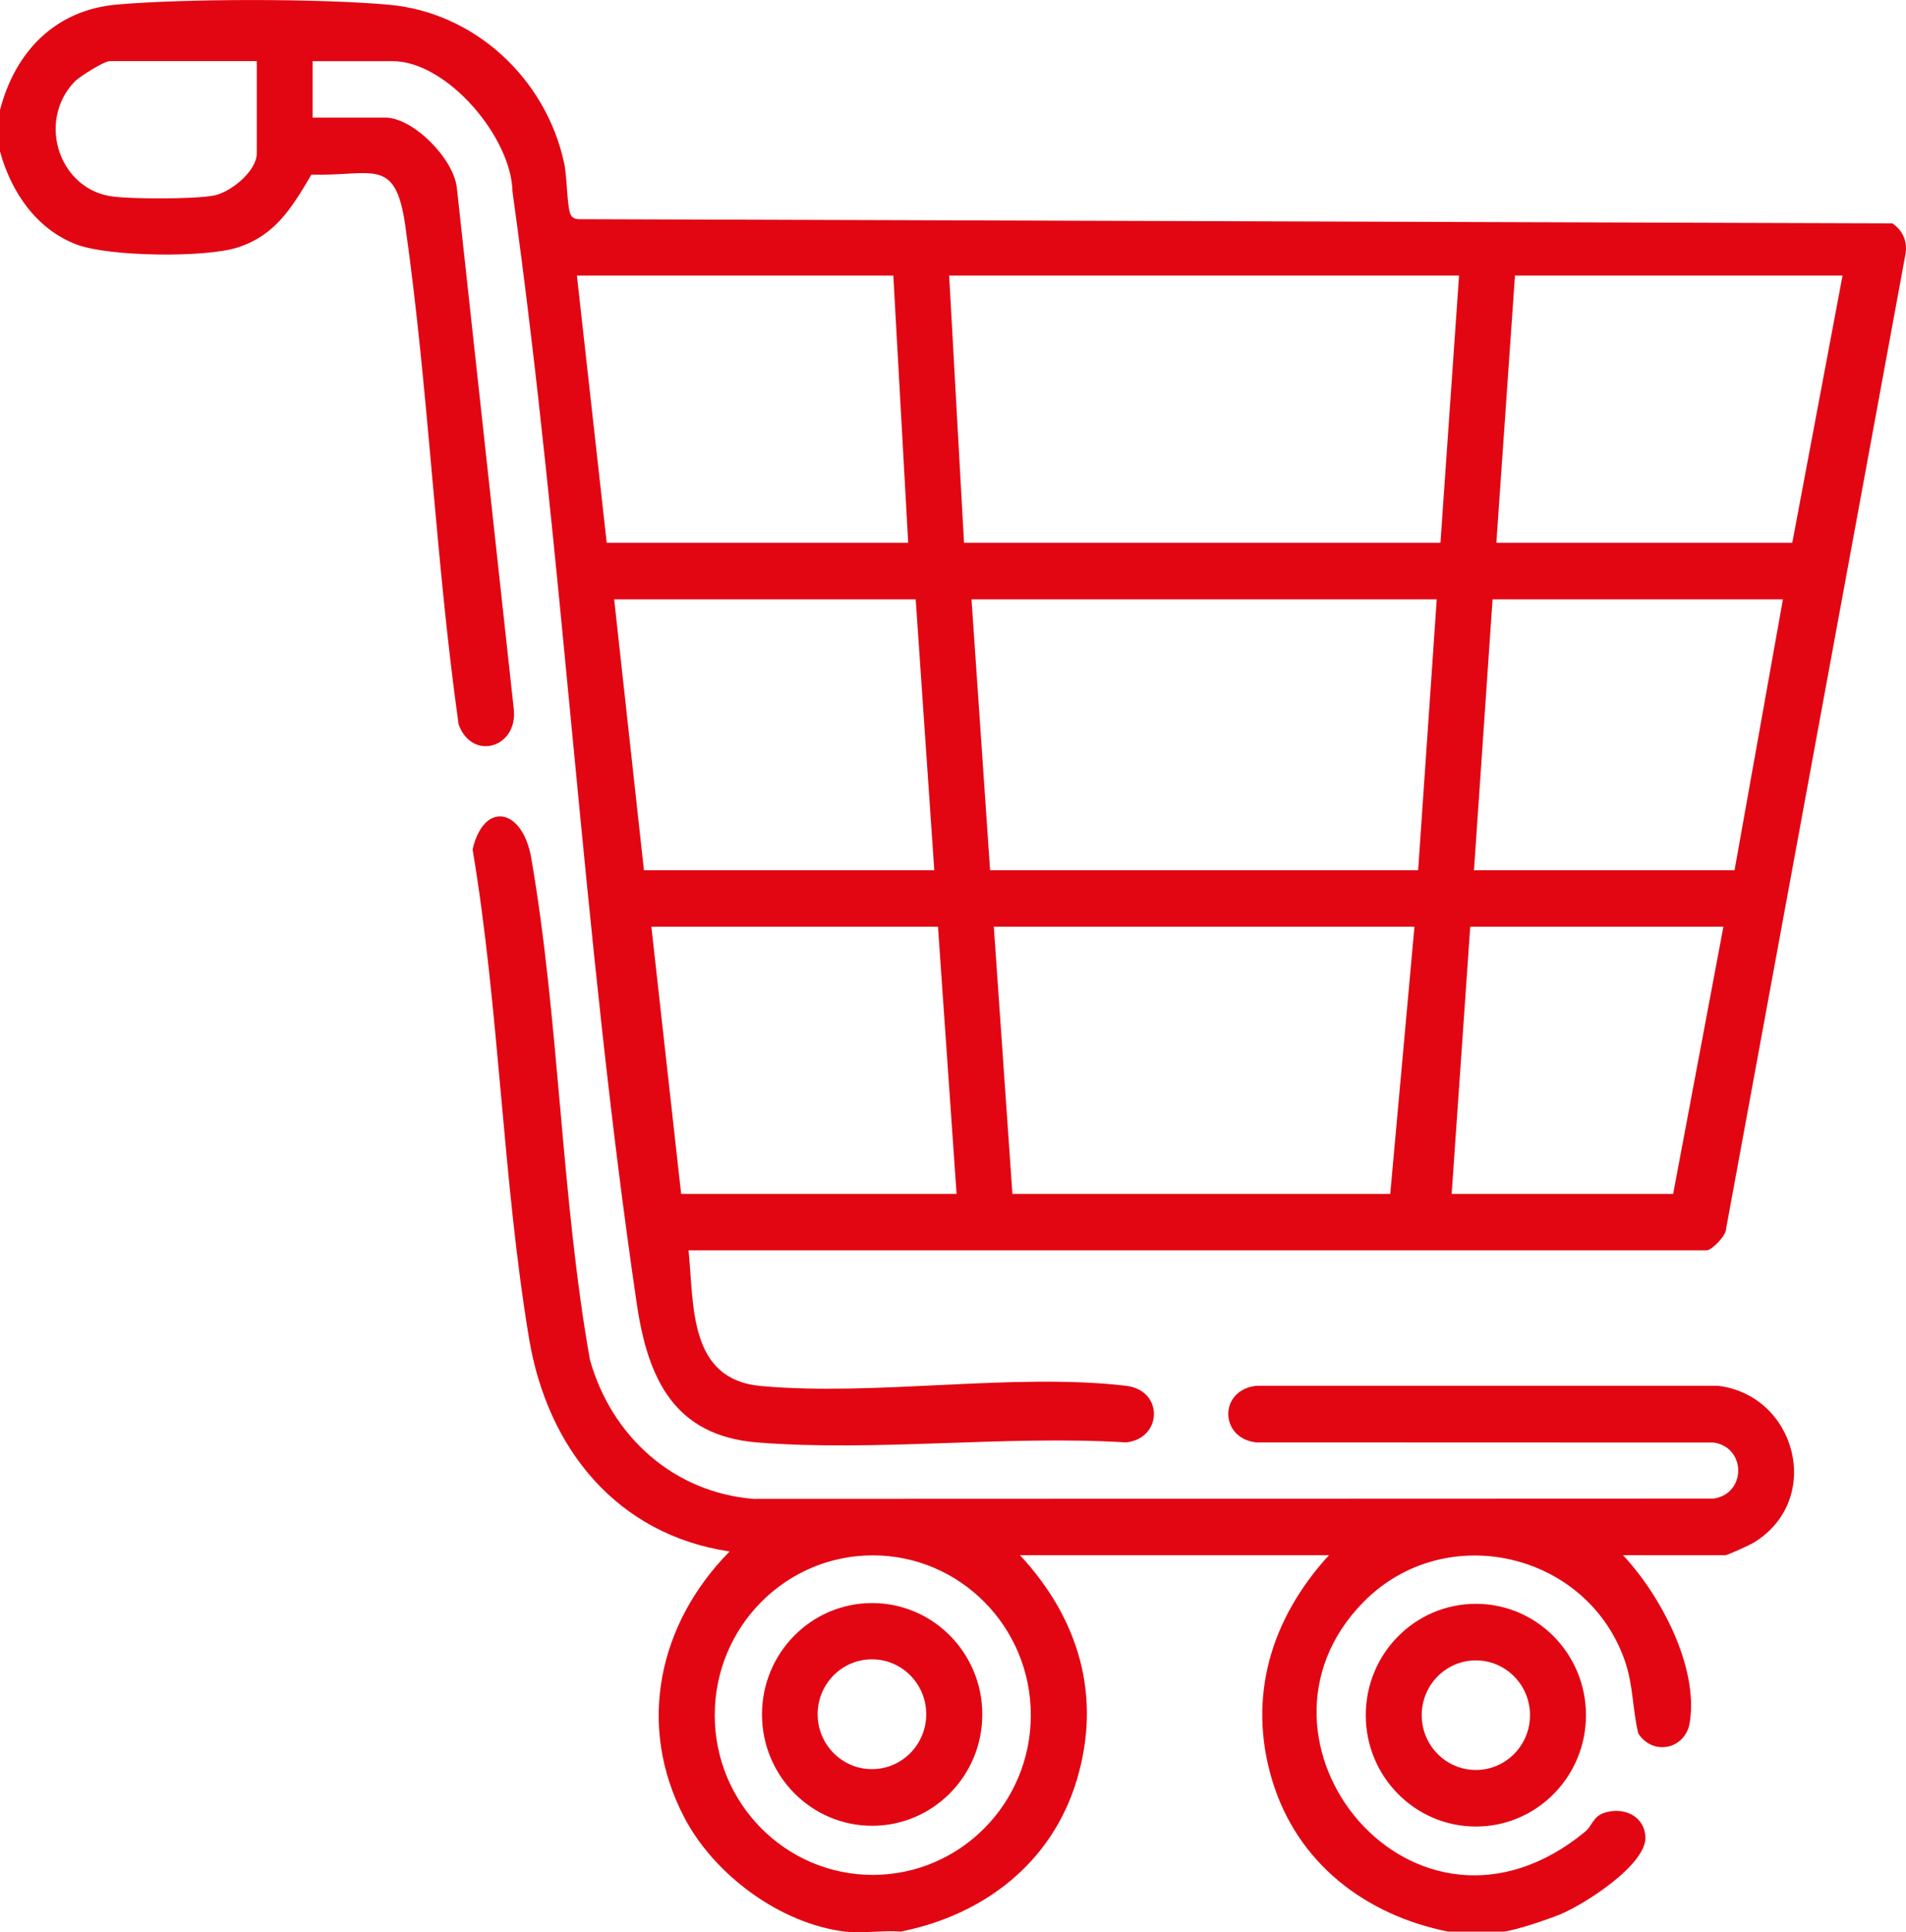 <svg width="75" height="76" viewBox="0 0 75 76" fill="none" xmlns="http://www.w3.org/2000/svg">
<g clip-path="url(#clip0_1706_611)">
<path d="M0 4.329C0.599 2.019 2.184 0.388 4.608 0.178C7.342 -0.059 12.574 -0.059 15.303 0.186C18.677 0.489 21.473 3.082 22.195 6.397C22.32 6.971 22.302 7.966 22.43 8.38C22.484 8.556 22.606 8.613 22.776 8.621L74.462 8.786C74.877 9.059 75.067 9.51 74.978 10.005L67.921 48.327C67.928 48.606 67.349 49.18 67.154 49.18H27.094C27.315 51.377 27.09 54.257 29.945 54.516C34.465 54.924 39.877 53.988 44.307 54.506C45.804 54.682 45.743 56.586 44.307 56.733C39.596 56.442 34.459 57.109 29.799 56.735C26.539 56.474 25.496 54.237 25.061 51.308C22.934 36.904 22.187 22.004 20.168 7.553C20.134 5.405 17.589 2.405 15.448 2.405H12.3V4.625H15.156C16.264 4.625 17.861 6.252 17.978 7.398L20.222 27.938C20.346 29.428 18.571 29.931 18.047 28.496C17.133 22.014 16.867 15.325 15.945 8.861C15.556 6.13 14.656 6.939 12.253 6.868C11.501 8.138 10.86 9.239 9.369 9.728C8.085 10.147 4.311 10.096 3.035 9.625C1.448 9.037 0.434 7.555 0 5.955V4.327V4.329ZM10.106 2.403H4.32C4.099 2.403 3.127 3.012 2.929 3.218C1.436 4.788 2.336 7.487 4.465 7.733C5.303 7.83 7.576 7.834 8.384 7.697C9.069 7.58 10.104 6.733 10.104 6.031V2.403H10.106ZM35.152 10.84H22.701L23.874 21.349H35.737L35.152 10.84ZM57.415 10.84H37.349L37.934 21.349H56.681L57.413 10.84H57.415ZM72.501 10.84H59.613L58.881 21.349H70.525L72.503 10.84H72.501ZM36.031 23.572H24.167L25.339 34.23H36.764L36.032 23.572H36.031ZM56.537 23.572H38.228L38.96 34.23H55.803L56.535 23.572H56.537ZM70.157 23.572H58.732L58 34.23H68.253L70.157 23.572ZM36.909 36.45H25.631L26.803 46.96H37.641L36.909 36.45ZM55.656 36.45H39.106L39.838 46.96H54.705L55.658 36.45H55.656ZM67.813 36.45H57.853L57.122 46.96H65.837L67.815 36.45H67.813Z" fill="#E20613"/>
<path d="M33.248 75.974C30.708 75.665 28.108 73.748 26.926 71.484C25.03 67.86 25.915 63.852 28.709 61.024C24.273 60.359 21.539 56.976 20.817 52.64C19.774 46.378 19.651 39.7 18.596 33.406C19.048 31.485 20.565 31.783 20.905 33.751C22.011 40.153 22.072 47.041 23.212 53.477C24.058 56.503 26.517 58.706 29.656 58.955L67.441 58.942C68.717 58.74 68.717 56.941 67.441 56.739L49.432 56.733C47.988 56.578 47.943 54.68 49.432 54.506H67.598C70.695 54.88 71.764 58.991 69.011 60.673C68.854 60.768 67.978 61.17 67.891 61.17H63.864C65.326 62.726 66.841 65.546 66.492 67.749C66.326 68.796 65.054 69.083 64.467 68.184C64.23 67.213 64.275 66.294 63.935 65.318C62.44 61.033 56.861 59.767 53.664 62.999C48.278 68.444 55.656 77.587 62.385 72.036C62.647 71.82 62.683 71.448 63.125 71.303C63.851 71.068 64.669 71.381 64.745 72.214C64.847 73.324 62.305 74.929 61.372 75.305C60.863 75.509 59.673 75.915 59.178 75.974H56.981C53.733 75.327 51.04 73.281 50.058 70.017C49.076 66.753 50.005 63.67 52.293 61.17H40.136C42.437 63.648 43.37 66.69 42.37 70.017C41.388 73.281 38.697 75.327 35.447 75.974C34.745 75.915 33.933 76.057 33.25 75.974H33.248ZM40.562 67.46C40.562 63.988 37.778 61.176 34.344 61.176C30.91 61.176 28.125 63.99 28.125 67.46C28.125 70.929 30.91 73.744 34.344 73.744C37.778 73.744 40.562 70.929 40.562 67.46Z" fill="#E20613"/>
<path d="M62.407 67.462C62.407 69.88 60.468 71.842 58.075 71.842C55.681 71.842 53.742 69.88 53.742 67.462C53.742 65.043 55.681 63.082 58.075 63.082C60.468 63.082 62.407 65.043 62.407 67.462ZM60.205 67.462C60.205 66.272 59.251 65.307 58.075 65.307C56.899 65.307 55.944 66.27 55.944 67.462C55.944 68.653 56.899 69.617 58.075 69.617C59.251 69.617 60.205 68.653 60.205 67.462Z" fill="#E20613"/>
<path d="M38.653 67.432C38.653 69.851 36.712 71.812 34.318 71.812C31.925 71.812 29.984 69.851 29.984 67.432C29.984 65.014 31.925 63.052 34.318 63.052C36.712 63.052 38.653 65.014 38.653 67.432ZM36.447 67.424C36.447 66.233 35.49 65.265 34.311 65.265C33.131 65.265 32.174 66.231 32.174 67.424C32.174 68.618 33.131 69.584 34.311 69.584C35.49 69.584 36.447 68.618 36.447 67.424Z" fill="#E20613"/>
</g>
<defs>
<clipPath id="clip0_1706_611">
<rect width="75" height="76" fill="white"/>
</clipPath>
</defs>
</svg>

